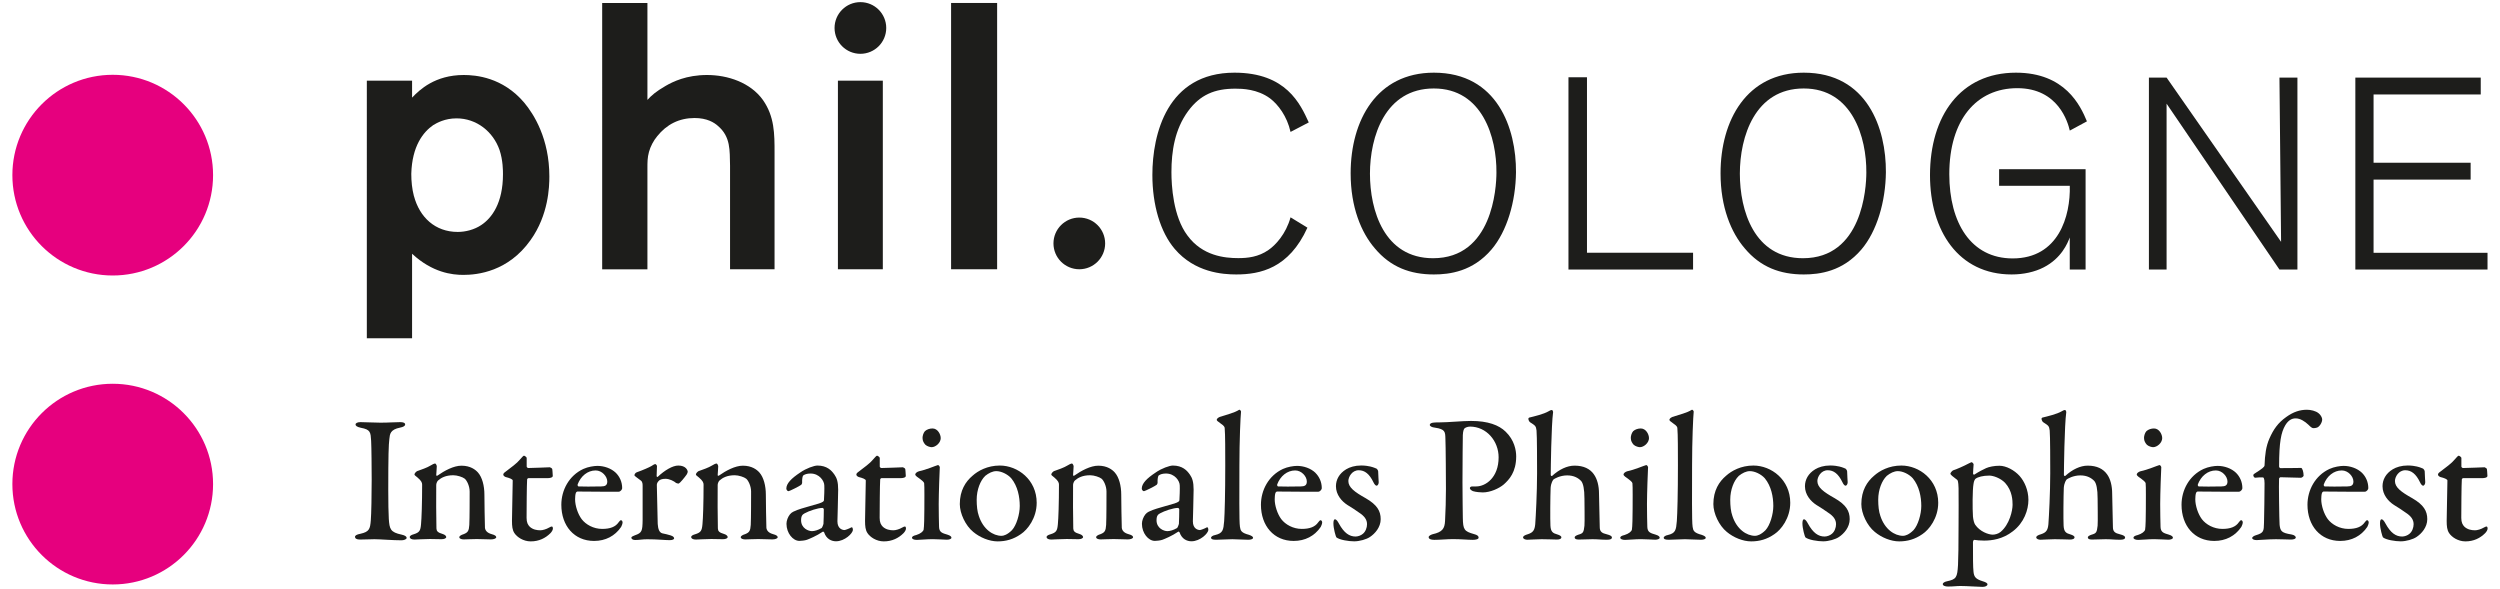 <?xml version="1.0" encoding="UTF-8"?><svg id="Ebene_1" xmlns="http://www.w3.org/2000/svg" viewBox="0 0 505 119"><defs><style>.cls-1{fill:#e6007e;}.cls-2{fill:#1d1d1b;}</style></defs><path class="cls-2" d="m83.24,16.29v3.43c1.52-1.6,4.65-4.57,10.44-4.57,2.44,0,7.85.46,12.19,5.56,1.98,2.36,5.1,7.31,5.1,14.93,0,2.06-.15,7.77-3.81,12.88-4.5,6.33-10.67,7.01-13.56,7.01-2.29,0-6.25-.46-10.36-4.27v17.07h-9.14V16.29h9.14Zm.38,23.32c1.14,4.27,4.27,7.24,8.84,7.24,1.6,0,3.35-.46,4.72-1.37,2.21-1.45,4.42-4.5,4.42-10.29,0-.69,0-2.82-.69-4.88-1.3-3.73-4.65-6.4-8.69-6.4-2.36,0-3.96.91-4.72,1.37-1.98,1.37-4.27,4.19-4.42,9.83,0,1.52.15,3.05.53,4.5Z"/><path class="cls-2" d="m130.78,20.18c.76-.84,1.68-1.68,3.66-2.82,1.45-.84,4.19-2.21,8.38-2.21s8.76,1.52,11.28,5.03c2.36,3.35,2.36,6.86,2.36,10.67v23.54h-8.99v-20.95c-.08-3.05.15-5.79-2.44-8-.76-.69-2.21-1.6-4.72-1.6-3.12,0-5.64,1.29-7.54,3.66-.76.91-1.37,2.06-1.68,3.2-.31,1.14-.31,2.06-.31,3.28v20.42h-9.14V.6h9.14v19.58Z"/><path class="cls-2" d="m178.33,54.39h-9.07V16.29h9.07v38.1Z"/><path class="cls-2" d="m201.42,54.39h-9.3V.6h9.3v53.79Z"/><circle class="cls-2" cx="218.02" cy="49.17" r="5.22"/><circle class="cls-2" cx="173.8" cy="5.65" r="5.22"/><circle class="cls-1" cx="22.77" cy="35.38" r="20.27"/><circle class="cls-1" cx="22.77" cy="97.79" r="20.27"/><path class="cls-2" d="m264.1,45.99c-3.74,8.24-9.56,9.45-14.39,9.45-2.69,0-8.35-.38-12.42-5.16-2.91-3.41-4.51-8.9-4.51-14.94,0-8.24,2.97-20.66,16.59-20.66,10.44,0,13.3,6.32,15,10.05l-3.68,1.92c-.71-3.19-2.53-5.55-4.12-6.76-2.58-1.92-5.66-1.98-7.03-1.98-4.18,0-7.09,1.21-9.56,4.56-2.69,3.68-3.35,8.13-3.35,12.31,0,2.64.33,8.95,3.24,12.8,3.02,4.12,7.53,4.56,10.27,4.56,1.87,0,4.07-.22,6.1-1.65,1.37-.93,3.52-3.19,4.45-6.59l3.41,2.09Z"/><path class="cls-2" d="m301.29,50.39c-3.79,4.45-8.46,5.05-11.65,5.05-4.78,0-8.74-1.48-11.92-5.27-2.75-3.19-4.89-8.3-4.89-15.16,0-10.71,5.27-20.33,16.81-20.33,12.86,0,16.65,11.32,16.59,20.11-.06,5.93-1.81,11.92-4.94,15.6Zm-11.65-32.52c-9.89,0-12.91,9.78-12.91,17.2s2.86,17.09,12.75,17.09c11.98,0,12.8-14.17,12.8-17.31.06-7.03-2.8-16.98-12.64-16.98Z"/><path class="cls-2" d="m341.99,54.45h-25.16V15.61h3.74v35.44h21.43v3.41Z"/><path class="cls-2" d="m376.01,50.39c-3.79,4.45-8.46,5.05-11.65,5.05-4.78,0-8.74-1.48-11.92-5.27-2.75-3.19-4.89-8.3-4.89-15.16,0-10.71,5.27-20.33,16.81-20.33,12.86,0,16.65,11.32,16.59,20.11-.06,5.93-1.81,11.92-4.94,15.6Zm-11.65-32.52c-9.89,0-12.91,9.78-12.91,17.2s2.86,17.09,12.75,17.09c11.98,0,12.8-14.17,12.8-17.31.06-7.03-2.8-16.98-12.64-16.98Z"/><path class="cls-2" d="m421.28,54.45h-3.19v-6.48c-.44,1.15-1.65,4.18-5.27,6.04-1.81.93-4.07,1.43-6.48,1.43-10.71,0-16.48-8.79-16.48-20.05,0-11.98,6.15-20.71,17.36-20.71,9.94,0,13.02,6.65,14.34,9.83l-3.46,1.87c-.38-1.65-2.31-8.57-10.6-8.57s-13.74,6.43-13.74,17.36c0,9.89,4.4,17.03,12.8,17.03,9.29,0,11.7-8.57,11.54-14.67h-14.28v-3.35h17.47v20.27Z"/><path class="cls-2" d="m464.08,54.45h-3.63l-22.8-33.51v33.51h-3.57V15.67h3.57l23.13,33.18-.33-33.18h3.63v38.79Z"/><path class="cls-2" d="m502.48,54.45h-26.7V15.67h25.33v3.41h-21.65v13.79h19.61v3.41h-19.61v14.78h23.02v3.41Z"/><path class="cls-2" d="m74.97,89.05c-.11-1.73-.11-2.28-2.09-2.64-.84-.18-1.06-.44-1.06-.66,0-.29.4-.48.99-.48.95,0,2.83.11,4.04.11,1.8,0,2.72-.11,4-.11.62,0,.99.15.99.48,0,.29-.4.51-.99.62-2.06.4-2.09,1.32-2.2,2.31-.15,1.18-.22,3.31-.22,10.36,0,2.5.04,4.63.11,5.8.15,2.02.29,2.68,2.61,3.16.66.15.99.37.99.66s-.59.48-1.03.48c-1.8,0-4.37-.22-5.47-.22s-1.58.07-2.94.07c-.73,0-.99-.26-.99-.55,0-.26.33-.48,1.1-.62,1.8-.4,1.95-.99,2.09-2.68.11-1.32.18-5.14.18-8.26,0-2.17-.04-6.57-.11-7.82Z"/><path class="cls-2" d="m84.34,95.14c.66-.22,2.06-.73,2.57-1.07.4-.26.81-.44.99-.44.15,0,.33.41.33.55,0,.55-.11,1.47-.11,1.8,0,.18.18.11.22.11,1.47-1.03,3.31-2.02,4.88-2.02,1.8,0,2.83.81,3.34,1.39.84.96,1.29,2.64,1.29,4.48,0,.73.07,6.17.11,6.68.07.55.44,1.03,1.36,1.28.7.18.92.4.92.62,0,.26-.51.44-1.07.44-.88,0-1.84-.07-2.86-.07-.92,0-2.13.07-2.61.07-.4,0-.92-.11-.92-.44,0-.26.4-.48.88-.62.84-.33,1.07-.66,1.14-1.87s.07-5.66.07-6.72c0-1.18-.59-2.28-.99-2.61-.4-.33-1.51-.7-2.31-.7-1.54,0-2.46.51-3.08,1.06-.15.11-.37.59-.37.88-.04.48,0,8.37.04,8.81.04.51.18.81,1.32,1.14.37.11.66.37.66.59,0,.26-.4.44-.95.44-.48,0-1.58-.04-2.35-.04-1.36,0-2.5.11-3.12.11-.55,0-.95-.18-.95-.51,0-.26.37-.44.77-.55,1.21-.37,1.4-.73,1.51-2.06.11-1.1.22-4.26.22-7.97,0-.4-.15-.77-.92-1.43-.48-.37-.63-.51-.63-.62,0-.26.37-.62.63-.73Z"/><path class="cls-2" d="m111.11,94.41c.07,0,.4.18.44.33,0-.11.11.96.11,1.4,0,.37-.7.44-.96.44h-3.93c-.15,0-.29.18-.29.26-.07.96-.11,5.95-.11,7.78,0,.92.26,1.4.66,1.8.62.55,1.39.7,2.13.7.44,0,1.21-.22,1.76-.55.33-.18.44-.22.59-.22,0,0,.18.07.18.4s-.26.7-.51.96c-.99.99-2.31,1.65-3.97,1.65-1.51,0-2.79-.88-3.31-1.69-.4-.62-.48-1.36-.48-2.46,0-1.36.15-6.87.15-8.15,0-.26-.66-.51-1.43-.7-.29-.11-.48-.33-.48-.48s.07-.29.22-.41c1.39-1.06,2.57-1.91,3.12-2.61.44-.48.7-.81.84-.81.18,0,.55.33.55.44v1.76c0,.11.18.29.33.29.81,0,4.22-.15,4.37-.15Z"/><path class="cls-2" d="m124.4,95.51c.77.77,1.28,1.83,1.28,3.12,0,.22-.33.7-.73.7s-6.57,0-8.3-.04c-.11,0-.29.15-.33.29-.11.29-.15.88-.15,1.28,0,1.28.55,2.97,1.32,4,.84,1.1,2.39,1.98,4.15,1.98,1.58,0,2.68-.4,3.31-1.32.15-.18.33-.44.48-.44.22,0,.33.29.33.44,0,.29-.18.7-.29.92-1.25,1.84-3.16,2.83-5.47,2.83-4,0-6.61-3.05-6.61-7.31,0-2.94,1.54-5.88,4.44-7.23.96-.44,2.17-.62,2.86-.62,1.32,0,2.75.48,3.71,1.4Zm-7.71,2.35c-.07.18.07.4.18.4.95.04,2.72.04,4.55,0,.81,0,1.25-.22,1.25-.99,0-1.03-1.06-2.24-2.35-2.24-1.62,0-3.01,1.14-3.64,2.83Z"/><path class="cls-2" d="m128.63,95.4c1.25-.44,2.5-.99,2.94-1.25.44-.29.66-.41.77-.41.18,0,.37.29.37.41,0,.66-.07,1.32-.07,2.02,0,.15.18.22.22.15,1.4-1.32,3.01-2.28,4.15-2.28,1.54,0,1.91.95,1.91,1.28,0,.11-.11.37-.22.55-.44.62-1.32,1.69-1.58,1.8-.07.04-.44-.04-.55-.11-.4-.37-1.36-.84-2.09-.84-.55,0-1.1.07-1.43.44-.26.26-.37.55-.37.81,0,.73.15,7.31.18,7.86.07,1.07.33,1.76.96,1.91.44.07,1.14.26,1.65.41.59.18.7.44.7.59,0,.22-.33.37-.92.37-.96,0-2.39-.18-4.52-.18-1.03,0-1.54.15-2.42.15-.4,0-.77-.15-.77-.48,0-.22.48-.37.73-.48,1.39-.48,1.51-.84,1.54-3.05v-6.83c0-.44,0-.92-.37-1.18-.81-.62-1.29-.92-1.29-1.06,0-.07.11-.48.48-.59Z"/><path class="cls-2" d="m141.19,95.14c.66-.22,2.06-.73,2.57-1.07.4-.26.81-.44.99-.44.15,0,.33.41.33.55,0,.55-.11,1.47-.11,1.8,0,.18.18.11.22.11,1.47-1.03,3.31-2.02,4.88-2.02,1.8,0,2.83.81,3.34,1.39.84.96,1.29,2.64,1.29,4.48,0,.73.07,6.17.11,6.68.07.55.44,1.03,1.36,1.28.7.18.92.4.92.62,0,.26-.51.44-1.07.44-.88,0-1.84-.07-2.86-.07-.92,0-2.13.07-2.61.07-.4,0-.92-.11-.92-.44,0-.26.4-.48.88-.62.84-.33,1.07-.66,1.14-1.87s.07-5.66.07-6.72c0-1.18-.59-2.28-.99-2.61-.4-.33-1.51-.7-2.31-.7-1.54,0-2.46.51-3.08,1.06-.15.11-.37.59-.37.88-.04.48,0,8.37.04,8.81.04.51.18.81,1.32,1.14.37.11.66.37.66.59,0,.26-.4.44-.95.44-.48,0-1.58-.04-2.35-.04-1.36,0-2.5.11-3.12.11-.55,0-.95-.18-.95-.51,0-.26.37-.44.77-.55,1.21-.37,1.39-.73,1.51-2.06.11-1.1.22-4.26.22-7.97,0-.4-.15-.77-.92-1.43-.48-.37-.63-.51-.63-.62,0-.26.37-.62.63-.73Z"/><path class="cls-2" d="m168.54,95.84c.51.73.77,1.51.77,3.08,0,1.43-.15,5.99-.15,6.39,0,1.54,1.06,1.76,1.43,1.76.15,0,.96-.29,1.4-.55.11-.04.15,0,.22.11.07.11.07.37.07.4,0,.7-1.65,2.31-3.41,2.31-.88,0-1.95-.44-2.39-1.8-.04-.07-.18-.18-.26-.15-1.28.88-2.83,1.51-3.23,1.65-.4.15-1.25.22-1.51.22-1.32,0-2.61-1.58-2.61-3.45,0-.66.29-1.39.7-1.91.37-.48.95-.66,1.47-.88.59-.26,3.6-1.06,4.41-1.32.77-.26.99-.44.99-.66.04-.33.11-2.53.07-2.97,0-.92-.99-2.42-2.79-2.42-.7,0-1.17.18-1.43.37-.18.11-.29.7-.26,1.54,0,.11-.11.29-.18.37-.37.29-2.39,1.29-2.57,1.29-.22,0-.44-.29-.44-.52,0-1.03.99-2.06,2.83-3.27,1.14-.81,2.79-1.39,3.45-1.39,1.91,0,2.86.99,3.41,1.8Zm-2.64,10.87c.22-.11.4-.77.44-.88.04-.77.07-2.09.07-2.94,0-.11-.15-.29-.26-.29-.95,0-2.72.59-3.63,1.1-.4.22-.7.48-.7,1.39,0,1.62,1.47,2.2,2.2,2.2.51,0,1.25-.22,1.87-.59Z"/><path class="cls-2" d="m182.42,94.41c.07,0,.4.18.44.33,0-.11.11.96.11,1.4,0,.37-.7.44-.95.44h-3.93c-.15,0-.29.18-.29.26-.07.96-.11,5.95-.11,7.78,0,.92.26,1.4.66,1.8.62.55,1.39.7,2.13.7.44,0,1.21-.22,1.76-.55.33-.18.44-.22.59-.22,0,0,.18.07.18.4s-.26.7-.51.96c-.99.99-2.31,1.65-3.97,1.65-1.51,0-2.79-.88-3.31-1.69-.4-.62-.48-1.36-.48-2.46,0-1.36.15-6.87.15-8.15,0-.26-.66-.51-1.43-.7-.29-.11-.48-.33-.48-.48s.07-.29.22-.41c1.39-1.06,2.57-1.91,3.12-2.61.44-.48.7-.81.84-.81.18,0,.55.33.55.44v1.76c0,.11.18.29.33.29.81,0,4.22-.15,4.37-.15Z"/><path class="cls-2" d="m185.18,109.06c-.55,0-.96-.18-.96-.44,0-.22.26-.41.88-.55.84-.26,1.36-.7,1.47-1.06.11-.52.15-2.79.15-4.19,0-1.1.04-4.77-.04-5.21-.04-.26-.44-.59-1.47-1.32-.22-.18-.33-.33-.33-.44,0-.26.37-.55.77-.66,1.43-.29,3.27-1.1,3.82-1.25.18,0,.37.33.37.4-.04.55-.22,5.4-.22,7.49,0,1.87.04,3.34.07,4.63.04,1.14.77,1.25,1.69,1.54.59.18.81.4.81.62,0,.26-.48.4-.92.4-.26,0-2.09-.11-2.86-.11-1.21,0-2.57.15-3.23.15Zm4.85-20.6c0,1.03-1.06,1.87-1.84,1.87-.26,0-.88-.15-1.25-.48-.29-.33-.59-.73-.59-1.39,0-.37.15-.99.48-1.36.4-.37.99-.55,1.54-.55,1.06,0,1.65,1.21,1.65,1.91Z"/><path class="cls-2" d="m209.41,101.57c0,3.08-1.84,5.43-3.19,6.32-1.51,1.06-3.05,1.47-4.7,1.47s-3.56-.77-4.92-1.91c-1.58-1.28-2.72-3.74-2.72-5.62,0-2.76,1.17-4.55,2.57-5.73,1.1-.99,3.01-2.06,5.51-2.06,3.63,0,7.45,2.86,7.45,7.53Zm-10.43-5.4c-.92.88-1.69,2.72-1.69,4.77,0,1.21.11,2.39.44,3.3.88,2.68,2.86,4,4.59,4,.4,0,1.17-.22,2.09-1.14.92-.99,1.58-3.23,1.58-4.88,0-1.84-.4-4-1.73-5.62-.77-.84-2.02-1.43-3.01-1.43-.73,0-1.51.37-2.28.99Z"/><path class="cls-2" d="m212.98,95.14c.66-.22,2.06-.73,2.57-1.07.4-.26.81-.44.99-.44.15,0,.33.41.33.55,0,.55-.11,1.47-.11,1.8,0,.18.18.11.22.11,1.47-1.03,3.31-2.02,4.88-2.02,1.8,0,2.83.81,3.34,1.39.84.96,1.29,2.64,1.29,4.48,0,.73.07,6.17.11,6.68.07.55.44,1.03,1.36,1.28.7.18.92.4.92.62,0,.26-.51.44-1.07.44-.88,0-1.84-.07-2.86-.07-.92,0-2.13.07-2.61.07-.4,0-.92-.11-.92-.44,0-.26.4-.48.88-.62.84-.33,1.07-.66,1.14-1.87s.07-5.66.07-6.72c0-1.18-.59-2.28-.99-2.61-.4-.33-1.51-.7-2.31-.7-1.54,0-2.46.51-3.08,1.06-.15.11-.37.59-.37.88-.04.48,0,8.37.04,8.81.04.51.18.81,1.32,1.14.37.11.66.37.66.59,0,.26-.4.44-.95.44-.48,0-1.58-.04-2.35-.04-1.36,0-2.5.11-3.12.11-.55,0-.95-.18-.95-.51,0-.26.37-.44.77-.55,1.21-.37,1.39-.73,1.51-2.06.11-1.1.22-4.26.22-7.97,0-.4-.15-.77-.92-1.43-.48-.37-.63-.51-.63-.62,0-.26.37-.62.63-.73Z"/><path class="cls-2" d="m240.34,95.84c.51.73.77,1.51.77,3.08,0,1.43-.15,5.99-.15,6.39,0,1.54,1.06,1.76,1.43,1.76.15,0,.96-.29,1.4-.55.11-.04.15,0,.22.11.07.11.07.37.07.4,0,.7-1.65,2.31-3.41,2.31-.88,0-1.95-.44-2.39-1.8-.04-.07-.18-.18-.26-.15-1.28.88-2.83,1.51-3.23,1.65-.4.15-1.25.22-1.51.22-1.32,0-2.61-1.58-2.61-3.45,0-.66.29-1.39.7-1.91.37-.48.95-.66,1.47-.88.59-.26,3.6-1.06,4.41-1.32.77-.26.99-.44.99-.66.04-.33.11-2.53.07-2.97,0-.92-.99-2.42-2.79-2.42-.7,0-1.17.18-1.43.37-.18.11-.29.7-.26,1.54,0,.11-.11.29-.18.37-.37.29-2.39,1.29-2.57,1.29-.22,0-.44-.29-.44-.52,0-1.03.99-2.06,2.83-3.27,1.14-.81,2.79-1.39,3.45-1.39,1.91,0,2.86.99,3.41,1.8Zm-2.64,10.87c.22-.11.4-.77.44-.88.04-.77.07-2.09.07-2.94,0-.11-.15-.29-.26-.29-.95,0-2.72.59-3.63,1.1-.4.22-.7.48-.7,1.39,0,1.62,1.47,2.2,2.2,2.2.51,0,1.25-.22,1.87-.59Z"/><path class="cls-2" d="m246.32,84.24c1.65-.55,2.94-.81,4-1.47.11-.07.37.22.37.37-.11.99-.33,5.84-.33,10.87s-.07,11.38.11,12.41c.11.77.26,1.21,1.84,1.62.51.18.81.37.81.59,0,.29-.51.4-.96.4-.88,0-2.57-.11-3.23-.11-.84,0-2.5.11-3.27.11s-1.03-.15-1.03-.4.4-.48.81-.55c1.58-.37,1.69-.99,1.84-2.83.11-1.54.22-5.47.22-11.27,0-2.53,0-6.39-.11-7.42,0-.29-.07-.51-.88-1.06-.59-.41-.73-.55-.73-.7s.18-.4.55-.55Z"/><path class="cls-2" d="m265.71,95.51c.77.77,1.29,1.83,1.29,3.12,0,.22-.33.7-.73.7s-6.57,0-8.3-.04c-.11,0-.29.15-.33.29-.11.29-.15.88-.15,1.28,0,1.28.55,2.97,1.32,4,.84,1.1,2.39,1.98,4.15,1.98,1.58,0,2.68-.4,3.31-1.32.15-.18.33-.44.48-.44.22,0,.33.29.33.44,0,.29-.18.7-.29.92-1.25,1.84-3.16,2.83-5.47,2.83-4,0-6.61-3.05-6.61-7.31,0-2.94,1.54-5.88,4.44-7.23.96-.44,2.17-.62,2.86-.62,1.32,0,2.75.48,3.71,1.4Zm-7.71,2.35c-.07.18.07.4.18.4.95.04,2.72.04,4.55,0,.81,0,1.25-.22,1.25-.99,0-1.03-1.06-2.24-2.35-2.24-1.62,0-3.01,1.14-3.64,2.83Z"/><path class="cls-2" d="m276.88,94.26c.4.07,1.1.37,1.18.4.11.07.29.29.33.55,0,.62.11,1.95.11,2.2,0,.33-.18.7-.44.7-.18,0-.44-.29-.63-.7-.81-1.69-1.76-2.42-2.97-2.42-1.36,0-2.09,1.36-2.09,2.17,0,1.28,1.21,2.2,3.52,3.49,2.28,1.32,3.01,2.57,3.01,4.22s-1.17,2.94-2.17,3.6c-.7.48-2.09.88-3.19.88s-2.97-.29-3.6-.81c-.11-.18-.59-1.73-.59-2.83,0-.48.11-.81.29-.81.33,0,.59.44.81.84,1.06,1.95,2.13,2.64,3.38,2.64.48,0,1.1-.22,1.47-.55.55-.44.84-1.25.84-1.94,0-.88-.48-1.62-1.62-2.35-.92-.62-1.17-.84-2.35-1.54-1.14-.73-2.31-2.06-2.31-3.78,0-1.32.66-2.57,2.06-3.42.73-.44,1.76-.77,3.05-.77.7,0,1.47.11,1.91.22Z"/><path class="cls-2" d="m296.89,86.18c-.37,0-.81.15-1.03.33-.15.11-.33.51-.37,1.39-.04.77-.04,5.36-.07,9.55,0,3.34.07,6.24.07,7.16.04,2.39.29,2.72,2.24,3.27.7.18.95.4.95.73s-.66.44-1.17.44c-.95,0-2.42-.15-4.04-.15-1.06,0-2.64.15-3.74.15-.7,0-1.14-.18-1.14-.55,0-.26.44-.48.81-.59,1.98-.44,2.42-1.14,2.5-2.68.11-1.73.18-4.63.18-6.46,0-1.21-.04-9.07-.11-10.21-.04-1.32-.04-1.87-2.09-2.17-.7-.07-1.06-.33-1.06-.55,0-.29.33-.44.81-.48.26-.04.88-.04,1.21-.04,1.65,0,4.55-.29,6.32-.29,3.41,0,5.62.84,6.98,2.17,1.76,1.69,2.13,3.74,2.13,4.99,0,3.19-1.43,4.7-2.5,5.66-.95.81-2.72,1.62-4.26,1.62-.4,0-1.4-.07-1.98-.26-.4-.18-.62-.41-.62-.62,0-.15.18-.33.48-.33h.81c1.87,0,4.52-1.76,4.52-5.88,0-3.27-2.42-6.21-5.8-6.21Z"/><path class="cls-2" d="m321.93,95.77c.73.99,1.07,2.39,1.07,3.97.04,2.31.11,4.66.15,6.76,0,.92.48,1.21,1.43,1.43.73.18,1.03.4,1.03.62,0,.33-.29.48-1.03.48-1.21,0-1.73-.11-2.9-.11-.95,0-1.69.07-2.79.07-.59,0-.81-.18-.81-.44,0-.22.33-.4.77-.55.92-.26,1.06-.44,1.21-1.8.07-.7,0-4.85,0-5.47,0-1.98-.26-3.08-.66-3.56-.59-.62-1.47-1.14-2.83-1.14-1.47,0-2.61.7-2.75.81-.11.11-.51.66-.59,1.69-.07,1.62-.11,6.46-.04,7.67.07,1.25.51,1.51,1.4,1.76.51.15.81.37.81.55,0,.37-.44.48-.92.48-.29,0-2.06-.07-3.08-.07s-2.28.11-2.9.11c-.33,0-.84-.15-.84-.48,0-.22.26-.44,1.03-.66.99-.33,1.32-.81,1.43-2.02.11-1.47.37-6.35.37-10.28,0-1.73,0-7.6-.11-8.63-.11-.92-.26-.99-1.28-1.65-.15-.07-.37-.44-.37-.73,0-.07.07-.18.15-.22,1.06-.26,2.94-.7,3.93-1.28.15-.11.48-.26.66-.26.15,0,.26.29.26.4-.37,2.68-.48,11.75-.48,12.71,0,.18.18.26.26.22,1.43-1.32,3.05-2.09,4.55-2.09,1.87,0,3.12.66,3.89,1.73Z"/><path class="cls-2" d="m328.25,109.06c-.55,0-.96-.18-.96-.44,0-.22.26-.41.88-.55.84-.26,1.36-.7,1.47-1.06.11-.52.15-2.79.15-4.19,0-1.1.04-4.77-.04-5.21-.04-.26-.44-.59-1.47-1.32-.22-.18-.33-.33-.33-.44,0-.26.37-.55.77-.66,1.43-.29,3.27-1.1,3.82-1.25.18,0,.37.33.37.4-.04.55-.22,5.4-.22,7.49,0,1.87.04,3.34.07,4.63.04,1.14.77,1.25,1.69,1.54.59.18.81.4.81.62,0,.26-.48.4-.92.4-.26,0-2.09-.11-2.86-.11-1.21,0-2.57.15-3.23.15Zm4.85-20.6c0,1.03-1.06,1.87-1.84,1.87-.26,0-.88-.15-1.25-.48-.29-.33-.59-.73-.59-1.39,0-.37.15-.99.48-1.36.4-.37.99-.55,1.54-.55,1.06,0,1.65,1.21,1.65,1.91Z"/><path class="cls-2" d="m337.76,84.24c1.65-.55,2.94-.81,4-1.47.11-.07.37.22.37.37-.11.99-.33,5.84-.33,10.87s-.07,11.38.11,12.41c.11.77.26,1.21,1.84,1.62.51.18.81.37.81.59,0,.29-.51.4-.96.4-.88,0-2.57-.11-3.23-.11-.84,0-2.5.11-3.27.11s-1.03-.15-1.03-.4.4-.48.81-.55c1.58-.37,1.69-.99,1.84-2.83.11-1.54.22-5.47.22-11.27,0-2.53,0-6.39-.11-7.42,0-.29-.07-.51-.88-1.06-.59-.41-.73-.55-.73-.7s.18-.4.55-.55Z"/><path class="cls-2" d="m361.63,101.57c0,3.08-1.84,5.43-3.19,6.32-1.51,1.06-3.05,1.47-4.7,1.47s-3.56-.77-4.92-1.91c-1.58-1.28-2.72-3.74-2.72-5.62,0-2.76,1.17-4.55,2.57-5.73,1.1-.99,3.01-2.06,5.51-2.06,3.63,0,7.45,2.86,7.45,7.53Zm-10.43-5.4c-.92.88-1.69,2.72-1.69,4.77,0,1.21.11,2.39.44,3.3.88,2.68,2.86,4,4.59,4,.4,0,1.17-.22,2.09-1.14.92-.99,1.58-3.23,1.58-4.88,0-1.84-.4-4-1.73-5.62-.77-.84-2.02-1.43-3.01-1.43-.73,0-1.51.37-2.28.99Z"/><path class="cls-2" d="m371.62,94.26c.4.07,1.1.37,1.17.4.11.07.29.29.33.55,0,.62.11,1.95.11,2.2,0,.33-.18.7-.44.7-.18,0-.44-.29-.62-.7-.81-1.69-1.76-2.42-2.97-2.42-1.36,0-2.09,1.36-2.09,2.17,0,1.28,1.21,2.2,3.52,3.49,2.28,1.32,3.01,2.57,3.01,4.22s-1.17,2.94-2.17,3.6c-.7.48-2.09.88-3.19.88s-2.97-.29-3.6-.81c-.11-.18-.59-1.73-.59-2.83,0-.48.11-.81.29-.81.33,0,.59.44.81.84,1.06,1.95,2.13,2.64,3.38,2.64.48,0,1.1-.22,1.47-.55.55-.44.84-1.25.84-1.94,0-.88-.48-1.62-1.62-2.35-.92-.62-1.18-.84-2.35-1.54-1.14-.73-2.31-2.06-2.31-3.78,0-1.32.66-2.57,2.06-3.42.73-.44,1.76-.77,3.05-.77.7,0,1.47.11,1.91.22Z"/><path class="cls-2" d="m391.52,101.57c0,3.08-1.84,5.43-3.19,6.32-1.51,1.06-3.05,1.47-4.7,1.47s-3.56-.77-4.92-1.91c-1.58-1.28-2.72-3.74-2.72-5.62,0-2.76,1.17-4.55,2.57-5.73,1.1-.99,3.01-2.06,5.51-2.06,3.63,0,7.45,2.86,7.45,7.53Zm-10.43-5.4c-.92.88-1.69,2.72-1.69,4.77,0,1.21.11,2.39.44,3.3.88,2.68,2.86,4,4.59,4,.4,0,1.17-.22,2.09-1.14.92-.99,1.58-3.23,1.58-4.88,0-1.84-.4-4-1.73-5.62-.77-.84-2.02-1.43-3.01-1.43-.73,0-1.51.37-2.28.99Z"/><path class="cls-2" d="m407.98,96.17c.92,1.03,1.76,2.79,1.76,4.81s-.88,4.63-3.16,6.35c-2.02,1.58-4.22,1.87-5.8,1.87-.77,0-1.54-.07-1.98-.15-.15,0-.26.29-.26.48,0,3.19,0,4.99.11,5.98.11.96.37,1.43,1.76,1.87.73.22,1.06.4,1.06.66,0,.33-.51.51-.99.51-.84,0-3.05-.18-4.48-.18-.88,0-1.29.11-2.5.11-.55,0-1.06-.15-1.06-.51,0-.15.26-.44.84-.55,1.91-.4,2.09-.77,2.24-3.31.07-1.21.11-4.22.11-7.97,0-2.5.04-5.51,0-7.53-.04-1.39-.18-1.62-.29-1.69-.88-.66-1.36-1.03-1.36-1.25,0-.15.37-.59.55-.66.62-.18,2.28-.92,3.01-1.32.37-.18.66-.33.73-.33.11,0,.4.29.4.44-.07.62-.07,1.28-.11,1.87,0,.11.15.29.29.18.84-.55,1.84-1.07,2.35-1.29.59-.26,1.62-.48,2.68-.48,1.36,0,3.01.88,4.08,2.06Zm-8.89.51c-.15.11-.37.48-.44,1.07-.22,1.21-.22,4.99-.11,6.61.07.66.22,1.29.44,1.62.95,1.4,2.68,2.02,3.56,2.02.4,0,1.1-.15,1.58-.55,1.84-1.54,2.42-4.37,2.42-5.47,0-.84-.04-2.83-1.51-4.44-.92-.96-2.39-1.47-3.19-1.47-1.32,0-2.31.29-2.75.62Z"/><path class="cls-2" d="m425.6,95.77c.73.99,1.06,2.39,1.06,3.97.04,2.31.11,4.66.15,6.76,0,.92.48,1.21,1.43,1.43.73.18,1.03.4,1.03.62,0,.33-.29.48-1.03.48-1.21,0-1.73-.11-2.9-.11-.95,0-1.69.07-2.79.07-.59,0-.81-.18-.81-.44,0-.22.33-.4.77-.55.92-.26,1.06-.44,1.21-1.8.07-.7,0-4.85,0-5.47,0-1.98-.26-3.08-.66-3.56-.59-.62-1.47-1.14-2.83-1.14-1.47,0-2.61.7-2.75.81-.11.11-.51.66-.59,1.69-.07,1.62-.11,6.46-.04,7.67.07,1.25.51,1.51,1.4,1.76.51.15.81.37.81.55,0,.37-.44.48-.92.48-.29,0-2.06-.07-3.08-.07s-2.28.11-2.9.11c-.33,0-.84-.15-.84-.48,0-.22.26-.44,1.03-.66.99-.33,1.32-.81,1.43-2.02.11-1.47.37-6.35.37-10.28,0-1.73,0-7.6-.11-8.63-.11-.92-.26-.99-1.28-1.65-.15-.07-.37-.44-.37-.73,0-.07.07-.18.15-.22,1.06-.26,2.94-.7,3.93-1.28.15-.11.48-.26.66-.26.15,0,.26.29.26.4-.37,2.68-.48,11.75-.48,12.71,0,.18.18.26.26.22,1.43-1.32,3.05-2.09,4.55-2.09,1.87,0,3.12.66,3.89,1.73Z"/><path class="cls-2" d="m431.92,109.06c-.55,0-.96-.18-.96-.44,0-.22.26-.41.88-.55.84-.26,1.36-.7,1.47-1.06.11-.52.15-2.79.15-4.19,0-1.1.04-4.77-.04-5.21-.04-.26-.44-.59-1.47-1.32-.22-.18-.33-.33-.33-.44,0-.26.37-.55.77-.66,1.43-.29,3.27-1.1,3.82-1.25.18,0,.37.33.37.4-.04.55-.22,5.4-.22,7.49,0,1.87.04,3.34.07,4.63.04,1.14.77,1.25,1.69,1.54.59.18.81.4.81.62,0,.26-.48.4-.92.4-.26,0-2.09-.11-2.86-.11-1.21,0-2.57.15-3.23.15Zm4.85-20.6c0,1.03-1.06,1.87-1.84,1.87-.26,0-.88-.15-1.25-.48-.29-.33-.59-.73-.59-1.39,0-.37.15-.99.48-1.36.4-.37.99-.55,1.54-.55,1.06,0,1.65,1.21,1.65,1.91Z"/><path class="cls-2" d="m451.68,95.51c.77.77,1.28,1.83,1.28,3.12,0,.22-.33.7-.73.7s-6.57,0-8.3-.04c-.11,0-.29.15-.33.29-.11.29-.15.88-.15,1.28,0,1.28.55,2.97,1.32,4,.84,1.1,2.39,1.98,4.15,1.98,1.58,0,2.68-.4,3.31-1.32.15-.18.33-.44.48-.44.22,0,.33.29.33.44,0,.29-.18.7-.29.92-1.25,1.84-3.16,2.83-5.47,2.83-4,0-6.61-3.05-6.61-7.31,0-2.94,1.54-5.88,4.44-7.23.96-.44,2.17-.62,2.86-.62,1.32,0,2.75.48,3.71,1.4Zm-7.71,2.35c-.07.18.07.4.18.4.95.04,2.72.04,4.55,0,.81,0,1.25-.22,1.25-.99,0-1.03-1.06-2.24-2.35-2.24-1.62,0-3.01,1.14-3.64,2.83Z"/><path class="cls-2" d="m464.82,94.52c.26,0,.51.84.51,1.58,0,.11-.33.41-.55.41-.26,0-3.75-.11-4.15-.11-.07,0-.26.18-.26.29-.07.7.04,8.56.11,9.33.15,1.28.4,1.62,2.39,1.94.66.11.88.44.88.59,0,.33-.51.44-.99.44-.44,0-2.09-.07-3.01-.07-1.51,0-3.45.18-3.89.18-.51,0-.92-.15-.92-.44,0-.18.37-.44.77-.55,1.58-.48,1.58-.81,1.62-2.5.04-1.51.11-5.98.11-7.97,0-1.1-.22-1.21-.37-1.21-.4,0-1.1,0-1.54.07-.18,0-.44-.37-.33-.62,0-.15.95-.62,1.8-1.29.26-.22.44-.4.44-.59.07-2.09.29-3.86.99-5.43.81-1.84,1.73-3.16,3.38-4.33,1.47-1.06,2.79-1.47,4.19-1.47.77,0,1.76.22,2.35.7.37.29.73.81.73,1.29,0,.59-.55,1.47-1.06,1.62-.18.07-.51.11-.7.11-.26,0-.51-.18-1.03-.7-.7-.66-1.62-1.28-2.57-1.28-.84,0-1.51.44-2.09,1.39-.84,1.43-1.25,3.34-1.25,8.33,0,.15.15.33.26.33,2.2,0,4.04-.04,4.19-.04Z"/><path class="cls-2" d="m477.12,95.51c.77.77,1.28,1.83,1.28,3.12,0,.22-.33.7-.73.7s-6.57,0-8.3-.04c-.11,0-.29.15-.33.29-.11.29-.15.88-.15,1.28,0,1.28.55,2.97,1.32,4,.84,1.1,2.39,1.98,4.15,1.98,1.58,0,2.68-.4,3.31-1.32.15-.18.33-.44.48-.44.22,0,.33.29.33.44,0,.29-.18.7-.29.92-1.25,1.84-3.16,2.83-5.47,2.83-4,0-6.61-3.05-6.61-7.31,0-2.94,1.54-5.88,4.44-7.23.96-.44,2.17-.62,2.86-.62,1.32,0,2.75.48,3.71,1.4Zm-7.71,2.35c-.07.18.07.4.18.4.95.04,2.72.04,4.55,0,.81,0,1.25-.22,1.25-.99,0-1.03-1.06-2.24-2.35-2.24-1.62,0-3.01,1.14-3.64,2.83Z"/><path class="cls-2" d="m488.29,94.26c.4.07,1.1.37,1.17.4.11.07.29.29.33.55,0,.62.11,1.95.11,2.2,0,.33-.18.7-.44.7-.18,0-.44-.29-.62-.7-.81-1.69-1.76-2.42-2.97-2.42-1.36,0-2.09,1.36-2.09,2.17,0,1.28,1.21,2.2,3.52,3.49,2.28,1.32,3.01,2.57,3.01,4.22s-1.17,2.94-2.17,3.6c-.7.48-2.09.88-3.19.88s-2.97-.29-3.6-.81c-.11-.18-.59-1.73-.59-2.83,0-.48.11-.81.29-.81.33,0,.59.44.81.84,1.06,1.95,2.13,2.64,3.38,2.64.48,0,1.1-.22,1.47-.55.55-.44.84-1.25.84-1.94,0-.88-.48-1.62-1.62-2.35-.92-.62-1.18-.84-2.35-1.54-1.14-.73-2.31-2.06-2.31-3.78,0-1.32.66-2.57,2.06-3.42.73-.44,1.76-.77,3.05-.77.7,0,1.47.11,1.91.22Z"/><path class="cls-2" d="m501.91,94.41c.07,0,.4.18.44.33,0-.11.11.96.11,1.4,0,.37-.7.44-.95.44h-3.93c-.15,0-.29.18-.29.26-.07.96-.11,5.95-.11,7.78,0,.92.26,1.4.66,1.8.62.55,1.39.7,2.13.7.44,0,1.21-.22,1.76-.55.33-.18.44-.22.59-.22,0,0,.18.07.18.4s-.26.7-.51.96c-.99.99-2.31,1.65-3.97,1.65-1.51,0-2.79-.88-3.31-1.69-.4-.62-.48-1.36-.48-2.46,0-1.36.15-6.87.15-8.15,0-.26-.66-.51-1.43-.7-.29-.11-.48-.33-.48-.48s.07-.29.22-.41c1.39-1.06,2.57-1.91,3.12-2.61.44-.48.7-.81.84-.81.18,0,.55.33.55.44v1.76c0,.11.18.29.33.29.81,0,4.22-.15,4.37-.15Z"/></svg>